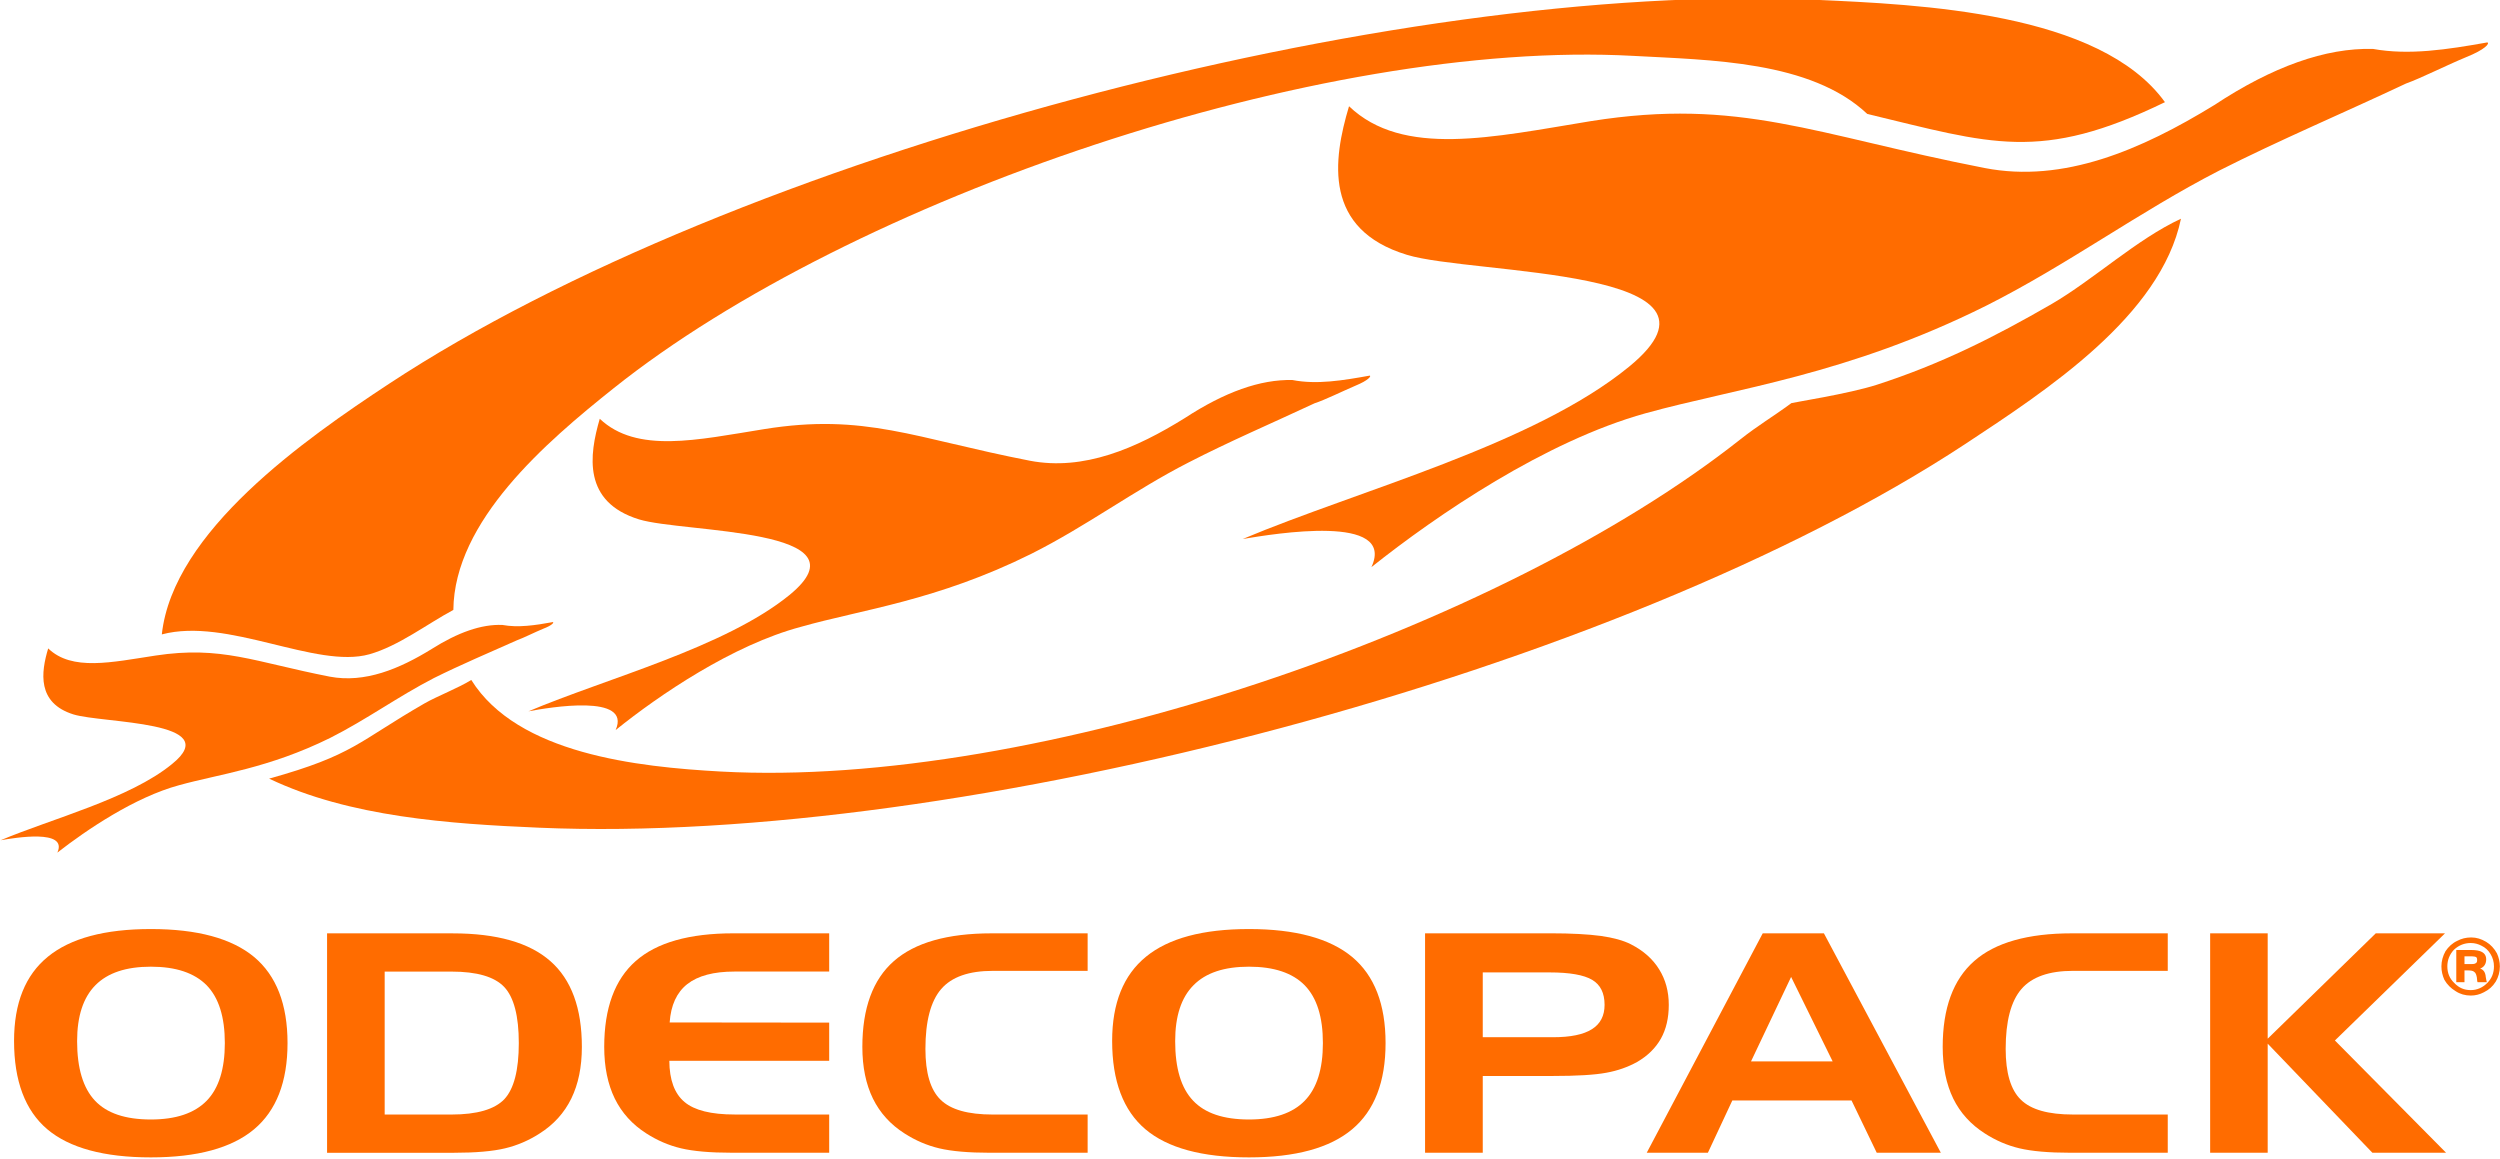 <svg xmlns="http://www.w3.org/2000/svg" xmlns:xlink="http://www.w3.org/1999/xlink" xmlns:serif="http://www.serif.com/" width="100%" height="100%" viewBox="0 0 3571 1656" xml:space="preserve" style="fill-rule:evenodd;clip-rule:evenodd;stroke-linejoin:round;stroke-miterlimit:2;">    <g id="Artboard1" transform="matrix(1,0,0,1,1335.03,107.809)">        <rect x="-1335.03" y="-107.809" width="3570.06" height="1655.62" style="fill:none;"></rect>        <clipPath id="_clip1">            <rect x="-1335.03" y="-107.809" width="3570.06" height="1655.62"></rect>        </clipPath>        <g clip-path="url(#_clip1)">            <g transform="matrix(8.333,0,0,8.333,-3013.33,-64161.7)">                <g transform="matrix(1,0,0,1,230.873,7808.57)">                    <path d="M0,9.189C-7.238,15.107 -20.584,18.541 -29.361,22.235C-26.967,21.819 -17.77,20.259 -19.637,24.354C-14.589,20.423 -6.361,14.857 1.231,12.8C8.041,10.906 16.529,9.93 27.132,4.692C33.331,1.566 38.724,-2.375 44.907,-5.565C49.511,-7.854 54.37,-9.914 59.146,-12.042C60.295,-12.456 62.235,-13.438 63.646,-14.019C65.15,-14.597 65.51,-15.069 65.319,-15.165C62.235,-14.597 59.313,-14.177 56.67,-14.668C53.044,-14.831 48.984,-13.358 44.551,-10.563C38.985,-7.125 33.065,-4.666 27.05,-5.809C14.049,-8.355 8.485,-11.14 -2.832,-9.42C-10.337,-8.277 -17.137,-6.711 -21.208,-10.649C-22.445,-6.551 -23.155,-1.297 -16.884,0.664C-11.831,2.221 9.288,1.736 0,9.189" style="fill:rgb(255,108,0);fill-rule:nonzero;"></path>                </g>                <g transform="matrix(1,0,0,1,336.725,7774.3)">                    <path d="M0,14.474C-11.047,23.465 -31.316,28.737 -44.744,34.405C-41.141,33.731 -27.016,31.329 -29.791,37.617C-22.266,31.56 -9.732,23.051 1.947,19.929C12.387,16.96 25.295,15.444 41.442,7.416C50.91,2.669 59.056,-3.462 68.365,-8.225C75.361,-11.838 82.828,-15.032 90.02,-18.398C91.783,-18.97 94.753,-20.443 97.039,-21.419C99.223,-22.315 99.76,-23.05 99.487,-23.143C94.838,-22.305 90.38,-21.567 86.229,-22.383C80.703,-22.519 74.577,-20.304 67.799,-15.878C59.387,-10.643 50.442,-6.785 41.221,-8.549C21.438,-12.397 12.901,-16.761 -4.394,-13.957C-15.809,-12.122 -26.158,-9.732 -32.513,-15.742C-34.341,-9.466 -35.45,-1.479 -25.782,1.505C-18.127,3.855 14.114,2.932 0,14.474" style="fill:rgb(255,108,0);fill-rule:nonzero;"></path>                </g>                <g transform="matrix(1,0,0,1,541.588,7762.46)">                    <path d="M0,-46.888C-29.252,-52.59 -41.846,-58.989 -67.473,-54.925C-84.335,-52.17 -99.682,-48.636 -108.941,-57.473C-111.721,-48.191 -113.354,-36.368 -99.022,-32.007C-87.757,-28.542 -40.158,-29.833 -60.931,-12.833C-77.322,0.584 -107.253,8.337 -127.165,16.707C-121.715,15.802 -100.828,12.315 -105.103,21.528C-93.797,12.534 -75.296,-0.064 -58.099,-4.849C-42.654,-9.133 -23.597,-11.381 0.246,-23.266C14.268,-30.321 26.377,-39.327 40.231,-46.45C50.575,-51.688 61.633,-56.364 72.236,-61.365C74.772,-62.269 79.163,-64.487 82.515,-65.874C85.829,-67.196 86.638,-68.261 86.181,-68.416C79.25,-67.18 72.752,-66.183 66.588,-67.298C58.442,-67.52 49.306,-64.234 39.396,-57.686C26.856,-49.995 13.538,-44.25 0,-46.888" style="fill:rgb(255,108,0);fill-rule:nonzero;"></path>                </g>                <g transform="matrix(1,0,0,1,575.255,7831.78)">                    <path d="M0,-107.513C-7.538,-104.032 -15.006,-97.058 -22.169,-92.892C-32.062,-87.181 -41.118,-82.619 -52.121,-79.057C-56.987,-77.488 -66.616,-76 -66.781,-75.904C-70.039,-73.504 -72.378,-72.182 -75.596,-69.64C-116.69,-37.188 -196.275,-9.779 -250.296,-12.754C-264.517,-13.538 -285.142,-15.753 -293.067,-28.453C-295.195,-27.107 -298.92,-25.673 -301.092,-24.426C-312.447,-17.896 -313.166,-15.586 -327.717,-11.537C-313.983,-4.961 -296.769,-3.778 -281.46,-3.126C-209.058,0 -96.312,-29.868 -37.025,-68.865C-23.012,-78.106 -3.47,-90.831 0,-107.513" style="fill:rgb(255,108,0);fill-rule:nonzero;"></path>                </g>                <g transform="matrix(1,0,0,1,264.726,7686.03)">                    <path d="M0,112.896C5.042,111.463 9.873,107.71 14.39,105.295C14.538,90.04 30.258,76.543 41.846,67.311C82.589,34.8 162.98,7.385 216.646,10.322C229.77,11.048 247.066,11.132 256.76,20.277C277.99,25.37 286.408,28.635 307.784,18.257C296.631,2.799 265.768,1.513 247.721,0.704C175.361,-2.57 62.644,27.514 3.376,66.523C-10.996,75.987 -33.67,91.823 -35.584,109.493C-24.34,106.493 -9.129,115.466 0,112.896" style="fill:rgb(255,108,0);fill-rule:nonzero;"></path>                </g>                <g transform="matrix(1,0,0,1,236.837,7855.74)">                    <path d="M0,19.714C-2.094,21.858 -5.274,22.932 -9.572,22.932C-13.944,22.932 -17.14,21.858 -19.167,19.689C-21.186,17.534 -22.215,14.142 -22.215,9.503C-22.215,5.229 -21.171,2.022 -19.069,-0.093C-16.97,-2.212 -13.808,-3.262 -9.572,-3.262C-5.274,-3.262 -2.094,-2.188 0,-0.066C2.073,2.072 3.107,5.37 3.107,9.83C3.107,14.278 2.073,17.577 0,19.714M8.117,-4.933C4.284,-8.108 -1.606,-9.714 -9.572,-9.714C-17.471,-9.714 -23.356,-8.133 -27.223,-4.973C-31.095,-1.823 -33.024,2.989 -33.024,9.46C-33.024,16.326 -31.127,21.376 -27.338,24.597C-23.545,27.806 -17.619,29.428 -9.572,29.428C-1.606,29.428 4.284,27.819 8.117,24.613C11.936,21.413 13.854,16.48 13.854,9.83C13.854,3.184 11.936,-1.74 8.117,-4.933" style="fill:rgb(255,108,0);fill-rule:nonzero;"></path>                </g>                <g transform="matrix(1,0,0,1,625.845,7853.93)">                    <path d="M0,-3.107C0.13,-2.983 0.176,-2.854 0.176,-2.594C0.176,-2.347 0.13,-2.162 0,-2.1C-0.142,-1.952 -0.395,-1.902 -0.714,-1.902L-1.992,-1.902L-1.992,-3.224L-0.714,-3.224C-0.395,-3.224 -0.142,-3.169 0,-3.107M-3.397,-4.312L-3.397,1.205L-1.992,1.205L-1.992,-0.815L-1.473,-0.815C-0.911,-0.815 -0.516,-0.756 -0.331,-0.562C-0.077,-0.426 0.046,-0.049 0.13,0.392C0.176,0.772 0.176,1.087 0.253,1.205L1.838,1.205C1.77,1.019 1.727,0.704 1.659,0.327C1.591,-0.506 1.254,-0.945 0.695,-1.13C1.393,-1.39 1.727,-1.952 1.727,-2.718C1.727,-3.299 1.467,-3.74 0.945,-3.997C0.627,-4.182 0,-4.312 -0.828,-4.312L-3.397,-4.312Z" style="fill:rgb(255,108,0);fill-rule:nonzero;"></path>                </g>                <g transform="matrix(1,0,0,1,628.325,7854.57)">                    <path d="M0,-4.247C0.38,-3.617 0.581,-2.919 0.581,-2.147C0.581,-1.016 0.198,-0.053 -0.578,0.713C-1.341,1.476 -2.304,1.924 -3.391,1.924C-4.537,1.924 -5.436,1.529 -6.208,0.713C-7.03,-0.053 -7.41,-1.016 -7.41,-2.147C-7.41,-3.228 -7.03,-4.191 -6.267,-5.01C-5.436,-5.773 -4.472,-6.149 -3.391,-6.149C-2.681,-6.149 -2.1,-5.961 -1.588,-5.702C-0.89,-5.377 -0.383,-4.889 0,-4.247M-3.308,-7.104C-4.219,-7.104 -4.985,-6.903 -5.689,-6.532C-6.529,-6.149 -7.215,-5.513 -7.728,-4.744C-8.179,-3.932 -8.426,-3.045 -8.426,-2.147C-8.426,-1.319 -8.237,-0.572 -7.929,0.139C-7.462,0.957 -6.826,1.6 -5.992,2.103C-5.235,2.61 -4.349,2.857 -3.391,2.857C-2.622,2.857 -1.853,2.675 -1.149,2.295C-0.26,1.859 0.38,1.276 0.896,0.454C1.34,-0.306 1.594,-1.195 1.594,-2.147C1.594,-2.919 1.408,-3.675 1.093,-4.374C0.646,-5.198 0,-5.896 -0.754,-6.347C-1.588,-6.847 -2.434,-7.104 -3.308,-7.104" style="fill:rgb(255,108,0);fill-rule:nonzero;"></path>                </g>                <g transform="matrix(1,0,0,1,278.796,7853.32)">                    <path d="M0,24.502L-11.453,24.502L-11.453,0L0,0C4.363,0 7.382,0.88 9.053,2.65C10.701,4.417 11.539,7.616 11.539,12.249C11.539,16.913 10.701,20.116 9.053,21.88C7.382,23.622 4.363,24.502 0,24.502M15.111,27.748C17.53,26.219 19.332,24.218 20.538,21.762C21.741,19.294 22.349,16.354 22.349,12.91C22.349,6.273 20.553,1.359 16.939,-1.804C13.337,-4.97 7.753,-6.554 0.19,-6.554L-21.327,-6.554L-21.327,31.056L0.468,31.056C4.165,31.056 7.068,30.8 9.167,30.299C11.28,29.799 13.261,28.943 15.111,27.748" style="fill:rgb(255,108,0);fill-rule:nonzero;"></path>                </g>                <g transform="matrix(1,0,0,1,326.837,7846.76)">                    <path d="M0,37.61L16.702,37.61L16.702,31.056L0.476,31.056C-3.527,31.056 -6.387,30.349 -8.097,28.912C-9.814,27.476 -10.679,25.129 -10.701,21.846L16.702,21.846L16.702,15.307L-10.642,15.276C-10.441,12.33 -9.44,10.14 -7.623,8.704C-5.794,7.271 -3.101,6.554 0.476,6.554L16.702,6.554L16.702,0L0.281,0C-7.281,0 -12.87,1.584 -16.459,4.75C-20.056,7.913 -21.861,12.827 -21.861,19.464C-21.861,22.908 -21.254,25.849 -20.056,28.317C-18.85,30.772 -17.043,32.773 -14.639,34.302C-12.776,35.498 -10.807,36.353 -8.694,36.853C-6.59,37.354 -3.689,37.61 0,37.61" style="fill:rgb(255,108,0);fill-rule:nonzero;"></path>                </g>                <g transform="matrix(1,0,0,1,354.63,7879.62)">                    <path d="M0,-28.103C-3.603,-24.943 -5.406,-20.029 -5.406,-13.392C-5.406,-9.948 -4.798,-7.008 -3.597,-4.54C-2.39,-2.085 -0.591,-0.092 1.827,1.446C3.685,2.641 5.665,3.497 7.774,3.997C9.89,4.498 12.789,4.754 16.473,4.754L33.211,4.754L33.211,-1.797L16.952,-1.797C12.708,-1.797 9.725,-2.634 7.997,-4.342C6.27,-6.016 5.405,-8.92 5.405,-13.043C5.405,-17.809 6.313,-21.231 8.109,-23.313C9.909,-25.394 12.86,-26.426 16.952,-26.426L33.211,-26.426L33.211,-32.857L16.754,-32.857C9.195,-32.857 3.606,-31.272 0,-28.103" style="fill:rgb(255,108,0);fill-rule:nonzero;"></path>                </g>                <g transform="matrix(1,0,0,1,425.055,7855.74)">                    <path d="M0,19.714C-2.077,21.858 -5.266,22.932 -9.556,22.932C-13.927,22.932 -17.119,21.858 -19.15,19.689C-21.193,17.534 -22.209,14.142 -22.209,9.503C-22.209,5.229 -21.171,2.022 -19.055,-0.093C-16.967,-2.212 -13.803,-3.262 -9.556,-3.262C-5.266,-3.262 -2.077,-2.188 0,-0.066C2.08,2.072 3.113,5.37 3.113,9.83C3.113,14.278 2.08,17.577 0,19.714M8.125,-4.933C4.298,-8.108 -1.594,-9.714 -9.556,-9.714C-17.468,-9.714 -23.342,-8.133 -27.208,-4.973C-31.076,-1.823 -33.013,2.989 -33.013,9.46C-33.013,16.326 -31.113,21.376 -27.322,24.597C-23.532,27.806 -17.616,29.428 -9.556,29.428C-1.594,29.428 4.298,27.819 8.125,24.613C11.95,21.413 13.856,16.48 13.856,9.83C13.856,3.184 11.95,-1.74 8.125,-4.933" style="fill:rgb(255,108,0);fill-rule:nonzero;"></path>                </g>                <g transform="matrix(1,0,0,1,474.279,7867.93)">                    <path d="M0,-4.735C-1.444,-3.815 -3.669,-3.36 -6.653,-3.36L-18.708,-3.36L-18.708,-14.47L-7.26,-14.47C-3.799,-14.47 -1.373,-14.038 0.049,-13.195C1.467,-12.352 2.173,-10.928 2.173,-8.908C2.173,-7.039 1.453,-5.643 0,-4.735M11.827,-3.117C12.73,-4.735 13.178,-6.659 13.178,-8.908C13.178,-11.218 12.623,-13.247 11.521,-15.008C10.433,-16.771 8.815,-18.208 6.673,-19.295C5.41,-19.94 3.679,-20.422 1.536,-20.722C-0.624,-21.012 -3.506,-21.173 -7.124,-21.173L-28.598,-21.173L-28.598,16.438L-18.708,16.438L-18.708,3.283L-6.71,3.283C-2.615,3.283 0.449,3.104 2.451,2.733C4.441,2.375 6.194,1.745 7.742,0.886C9.564,-0.167 10.923,-1.511 11.827,-3.117" style="fill:rgb(255,108,0);fill-rule:nonzero;"></path>                </g>                <g transform="matrix(1,0,0,1,501.555,7862.42)">                    <path d="M0,6.292L6.872,-8.185L13.992,6.292L0,6.292ZM12.494,-15.659L2.008,-15.659L-17.875,21.951L-7.393,21.951L-3.206,12.994L17.232,12.994L21.549,21.951L32.536,21.951L12.494,-15.659Z" style="fill:rgb(255,108,0);fill-rule:nonzero;"></path>                </g>                <g transform="matrix(1,0,0,1,541.635,7850.07)">                    <path d="M0,30.994C1.855,32.189 3.824,33.045 5.939,33.545C8.052,34.046 10.951,34.302 14.629,34.302L31.354,34.302L31.354,27.751L15.108,27.751C10.875,27.751 7.893,26.914 6.17,25.206C4.441,23.532 3.572,20.629 3.572,16.505C3.572,11.739 4.477,8.317 6.275,6.236C8.077,4.154 11.028,3.122 15.108,3.122L31.354,3.122L31.354,-3.308L14.93,-3.308C7.362,-3.308 1.767,-1.724 -1.824,1.445C-5.421,4.605 -7.224,9.519 -7.224,16.156C-7.224,19.6 -6.611,22.541 -5.421,25.008C-4.219,27.464 -2.408,29.456 0,30.994" style="fill:rgb(255,108,0);fill-rule:nonzero;"></path>                </g>                <g transform="matrix(1,0,0,1,580.256,7884.37)">                    <path d="M0,-37.61L0,0L9.864,0L9.864,-18.698L27.807,0L40.44,0L21.386,-19.242L40.26,-37.61L28.391,-37.61L9.864,-19.547L9.864,-37.61L0,-37.61Z" style="fill:rgb(255,108,0);fill-rule:nonzero;"></path>                </g>            </g>        </g>    </g></svg>